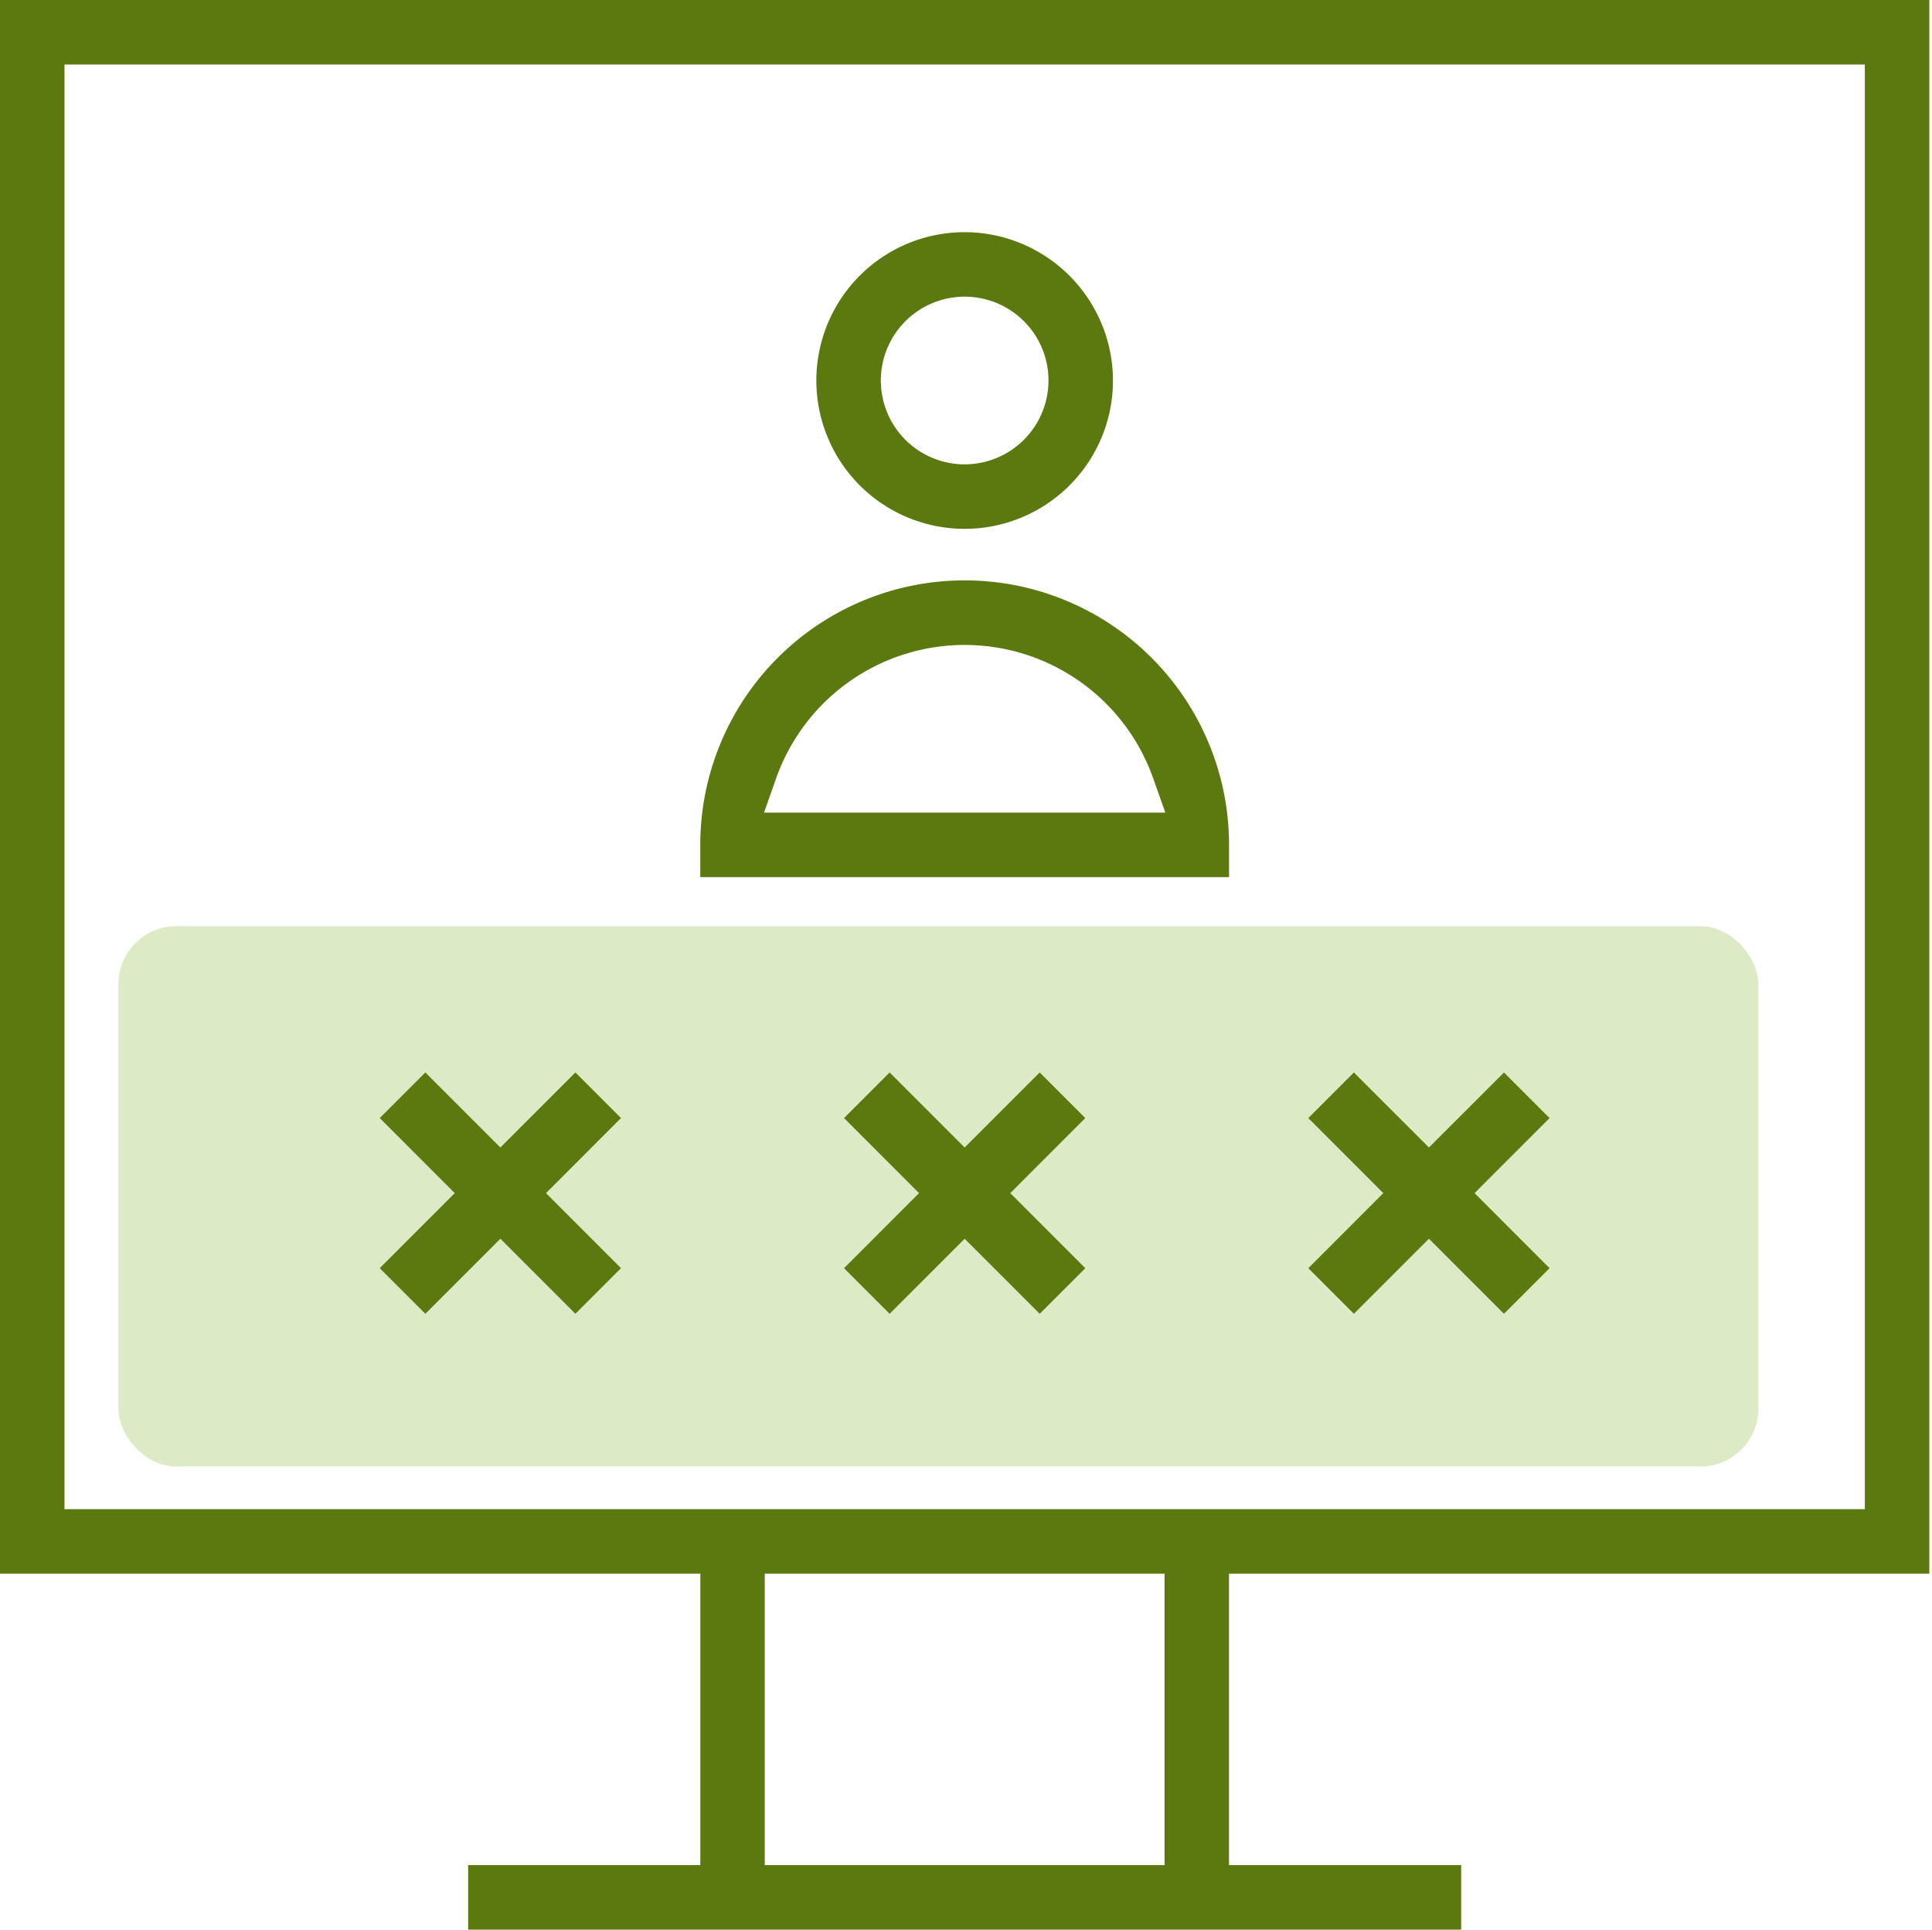 <svg xmlns="http://www.w3.org/2000/svg" xmlns:xlink="http://www.w3.org/1999/xlink" width="100.139" height="100" viewBox="0 0 100.139 100">
  <defs>
    <clipPath id="clip-path">
      <rect id="Rectangle_380" data-name="Rectangle 380" width="100" height="100" transform="translate(0.139)" fill="#5b790f"/>
    </clipPath>
  </defs>
  <g id="Group_161" data-name="Group 161" transform="translate(-1482.932 -2419)">
    <rect id="Rectangle_387" data-name="Rectangle 387" width="85" height="28" rx="3" transform="translate(1489.07 2467)" fill="#dceac5"/>
    <g id="Group_150" data-name="Group 150" transform="translate(1482.932 2419)">
      <path id="Path_747" data-name="Path 747" d="M39.639,81.551H60.361V96.658H39.639ZM3.342,3.342H96.658V78.209H3.342ZM0,0V81.551H36.3V96.658H24.265V100H75.735V96.658H63.7V81.551H100V0Z" fill="#5b790f"/>
      <path id="Path_748" data-name="Path 748" d="M82.233,214.119l3.888-3.89-2.362-2.363-3.89,3.889-3.889-3.889-2.363,2.363,3.888,3.89-3.888,3.89,2.363,2.363,3.889-3.888,3.89,3.888,2.362-2.363Z" transform="translate(-53.934 -152.288)" fill="#5b790f"/>
      <path id="Path_749" data-name="Path 749" d="M169.87,216.483l3.89,3.889,2.363-2.363-3.889-3.89,3.889-3.89-2.363-2.363-3.89,3.888-3.889-3.888-2.363,2.363,3.888,3.89-3.888,3.89,2.363,2.363Z" transform="translate(-119.87 -152.287)" fill="#5b790f"/>
      <path id="Path_750" data-name="Path 750" d="M259.869,216.483l3.89,3.889,2.363-2.363-3.888-3.89,3.888-3.89-2.363-2.363-3.89,3.888-3.89-3.888-2.363,2.363,3.888,3.89-3.888,3.89,2.363,2.363Z" transform="translate(-185.805 -152.287)" fill="#5b790f"/>
      <g id="Group_149" data-name="Group 149">
        <g id="Group_148" data-name="Group 148" clip-path="url(#clip-path)">
          <path id="Path_751" data-name="Path 751" d="M165.937,45a7.687,7.687,0,1,0,7.687,7.687A7.7,7.7,0,0,0,165.937,45m0,12.032a4.345,4.345,0,1,1,4.345-4.345,4.35,4.35,0,0,1-4.345,4.345" transform="translate(-115.937 -32.968)" fill="#5b790f"/>
          <path id="Path_752" data-name="Path 752" d="M135.75,127.874h27.406V126.2a13.7,13.7,0,0,0-27.406,0Zm3.934-5.126a10.363,10.363,0,0,1,19.538,0l.632,1.784h-20.8Z" transform="translate(-99.453 -82.42)" fill="#5b790f"/>
        </g>
      </g>
    </g>
  </g>
</svg>
